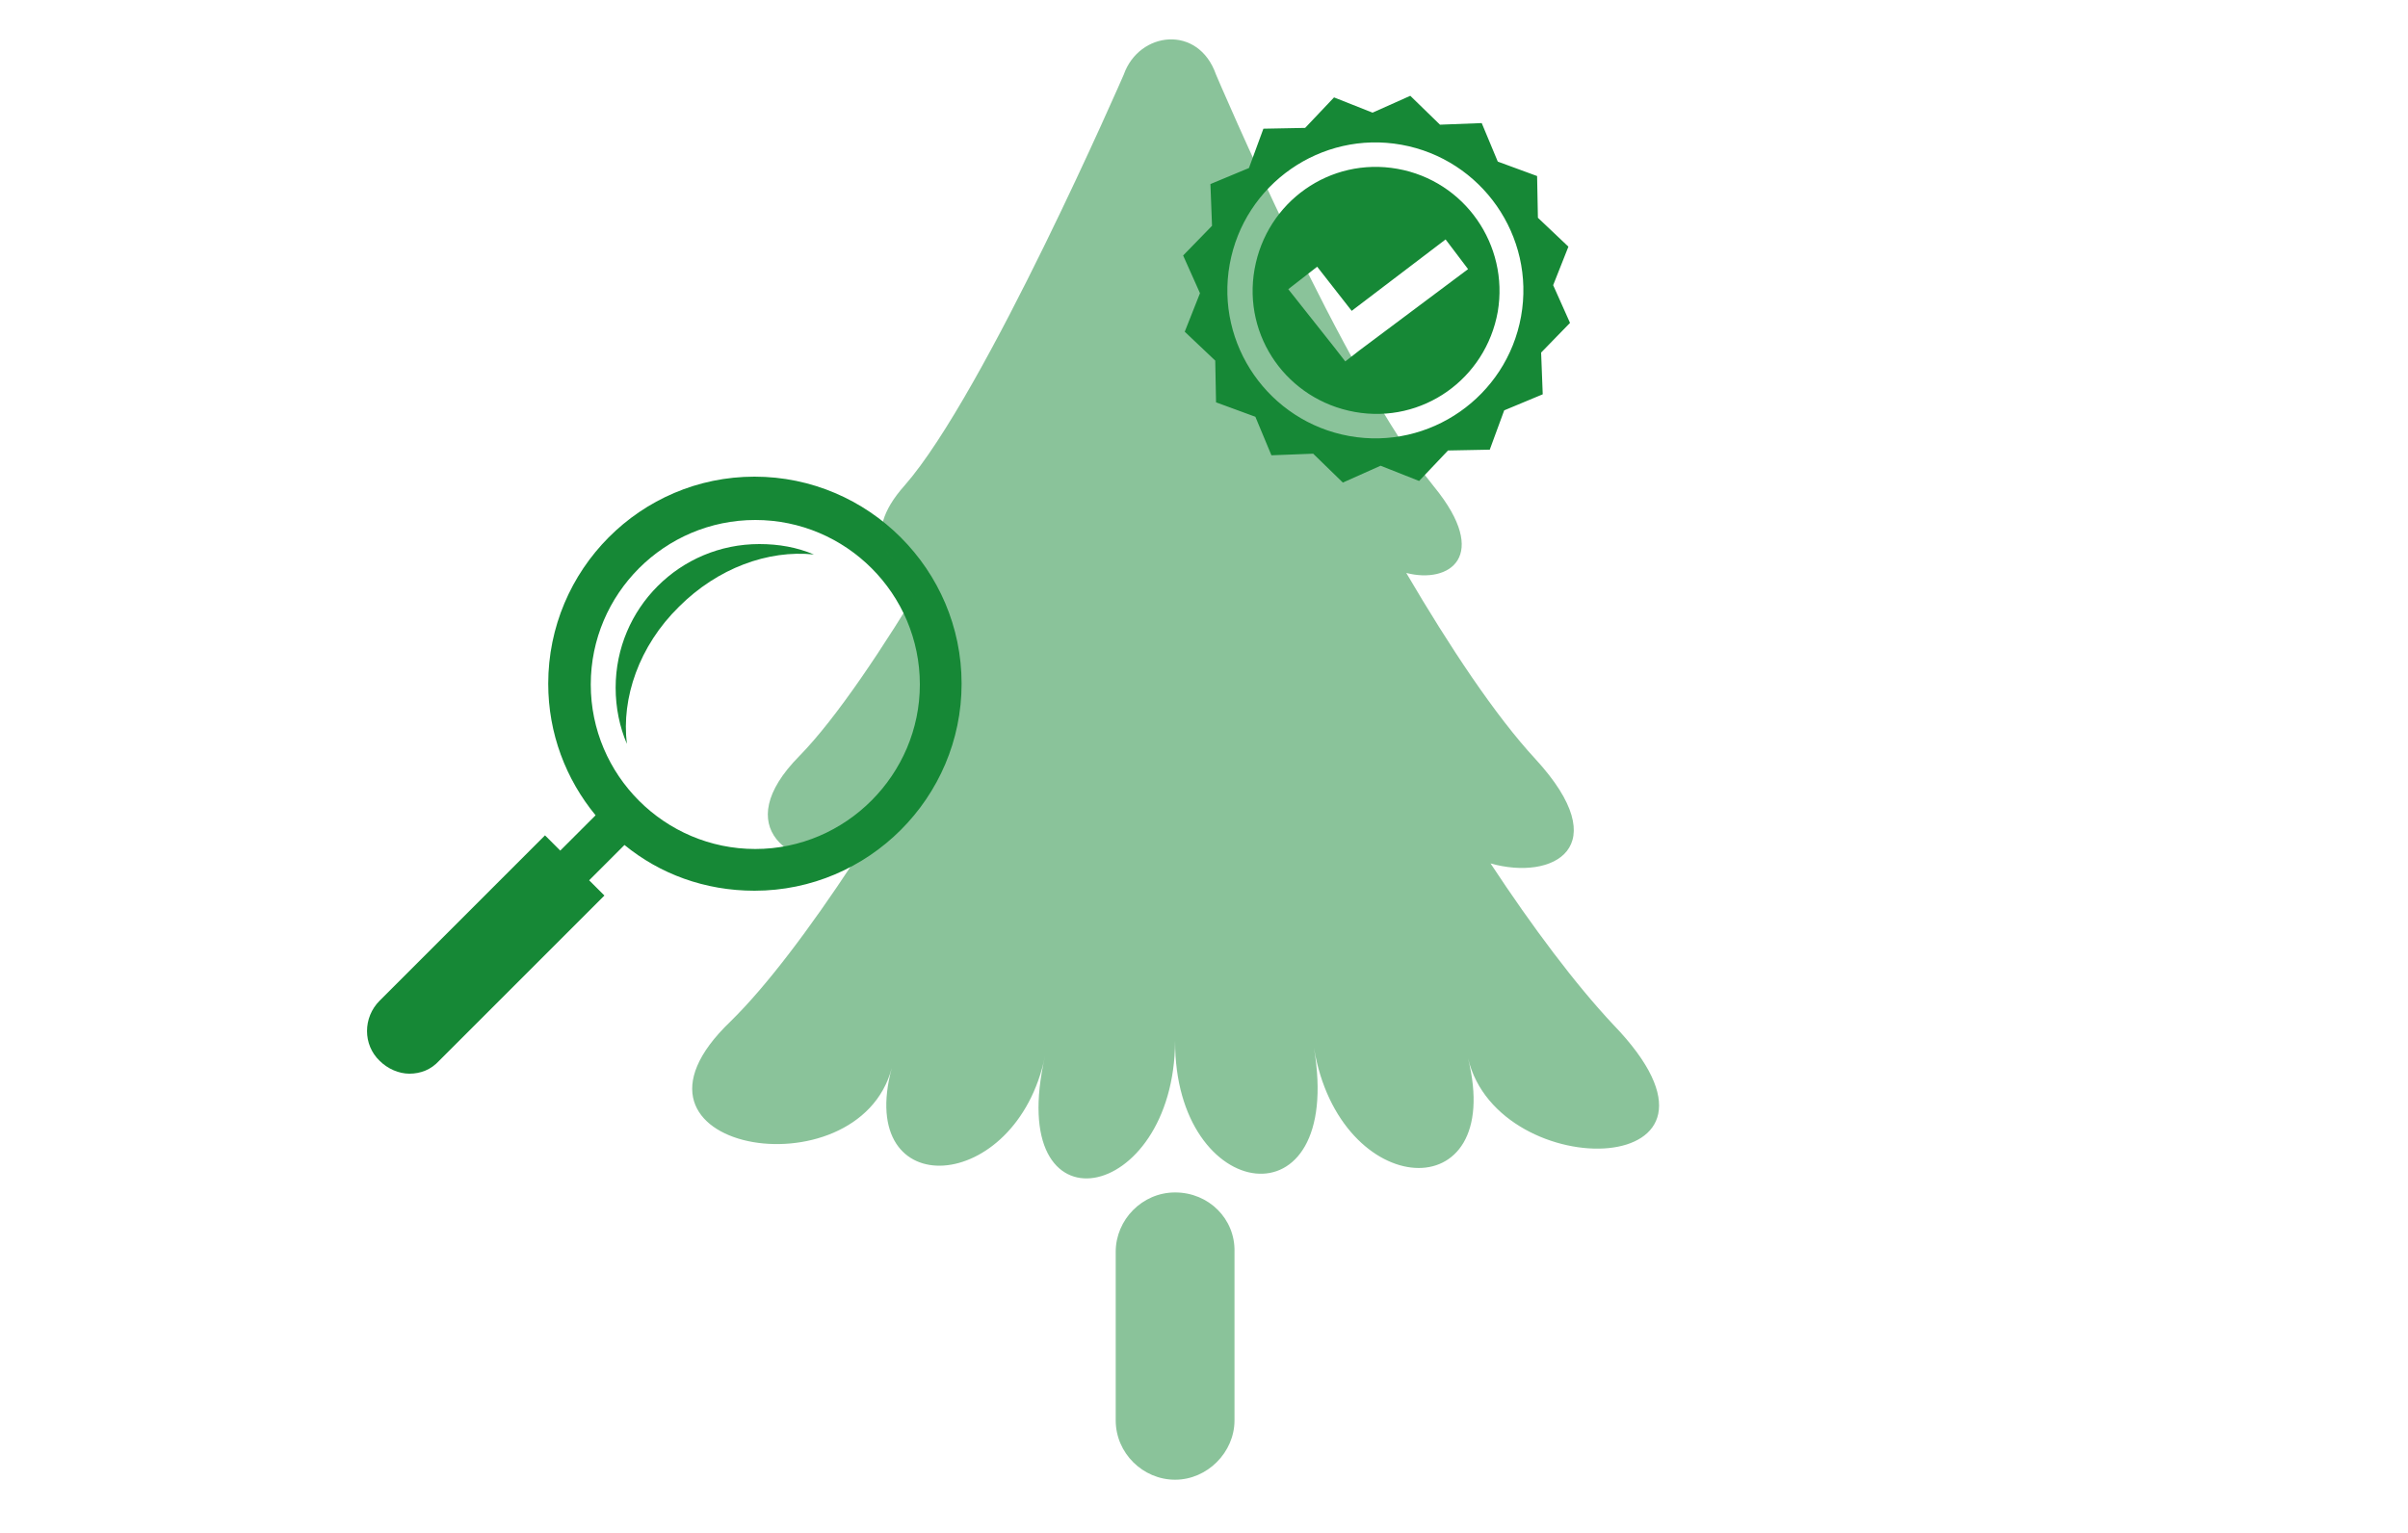 <?xml version="1.0" encoding="utf-8"?>
<!-- Generator: Adobe Illustrator 24.2.1, SVG Export Plug-In . SVG Version: 6.00 Build 0)  -->
<svg version="1.1" id="Ebene_1" xmlns="http://www.w3.org/2000/svg" xmlns:xlink="http://www.w3.org/1999/xlink" x="0px" y="0px"
	 viewBox="0 0 300 191" style="enable-background:new 0 0 300 191;" xml:space="preserve">
<style type="text/css">
	.st0{fill:#168836;}
	.st1{opacity:0.5;}
</style>
<g>
	<path class="st0" d="M47.3,132.2c1,1,2.4,1.6,3.7,1.6c1.4,0,2.7-0.5,3.7-1.6l20.6-20.6l-1.9-1.9l4.4-4.4c4.4,3.6,10,5.7,16.2,5.7
		c14.2,0,25.8-11.6,25.8-25.8S108.2,59.4,94,59.4S68.3,71,68.3,85.2c0,6.2,2.2,11.9,5.9,16.4l-4.4,4.4l-1.9-1.9l-20.6,20.6
		C45.2,126.8,45.2,130.2,47.3,132.2z M94.1,105.8c-11.3,0-20.5-9.2-20.5-20.5s9.2-20.5,20.5-20.5s20.5,9.2,20.5,20.5
		C114.6,96.5,105.4,105.8,94.1,105.8z"/>
	<path class="st0" d="M101.4,69.1c-2.1-0.9-4.4-1.3-6.8-1.3c-9.9,0-17.9,8-17.9,17.9c0,2.5,0.5,4.9,1.4,7
		c-0.7-5.7,1.5-12.2,6.5-17.1C89.4,70.8,95.7,68.5,101.4,69.1z"/>
</g>
<g class="st1">
	<path class="st0" d="M201,127.7c-4.7-5-10.1-12.2-15.3-20.1c7.8,2.2,15.7-2,5.6-13c-5-5.4-10.7-14-16.1-23.2
		c5.4,1.4,10.5-2.1,3.5-10.7C167.5,47,151.5,9.3,151.5,9.3c-2.2-6.3-9.6-5.4-11.5,0c0,0-17.3,39.8-27.3,51.2
		c-5.8,6.5-1.9,10.5,3,10.8c-5.7,9.5-11.5,18.2-16.1,22.9c-8.9,9-1,14.2,6.7,13.3c-5.4,8.2-10.8,15.4-15.3,19.8
		c-16.8,16.1,15.9,21.7,20.1,5.8c-4.6,17,15.5,15.9,19.1-1.5c-5.2,22.6,16.1,18.5,16.2-1.9c-0.1,20.4,21.1,23.4,17.3,0.9
		c3.2,19.1,23.9,20.3,19.2,1.3C186.7,147.9,219.7,147.1,201,127.7z"/>
	<path class="st0" d="M146.4,148.6c-4.1,0-7.4,3.4-7.4,7.4v21c0,4.1,3.4,7.4,7.4,7.4s7.4-3.4,7.4-7.4v-21
		C153.9,151.9,150.6,148.6,146.4,148.6z"/>
</g>
<g transform="translate(0,-952.362)">
	<path class="st0" d="M175.7,964.3l-4.7,2.1l-4.8-1.9l-3.6,3.8l-5.2,0.1l-1.8,4.9l-4.8,2l0.2,5.2l-3.6,3.7l2.1,4.7l-1.9,4.8l3.8,3.6
		l0.1,5.2l4.9,1.8l2,4.8l5.2-0.2l3.7,3.6l4.7-2.1l4.8,1.9l3.6-3.8l5.2-0.1l1.8-4.9l4.8-2l-0.2-5.2l3.6-3.7l-2.1-4.7l1.9-4.8
		l-3.8-3.6l-0.1-5.2l-4.9-1.8l-2-4.8l-5.2,0.2L175.7,964.3z M174.6,970.4c10,1.8,16.7,11.4,14.9,21.4s-11.4,16.7-21.4,14.9
		c-10-1.8-16.7-11.4-14.9-21.4C155,975.3,164.6,968.6,174.6,970.4z M174.1,973.4c-8.4-1.5-16.3,4.1-17.8,12.5s4.1,16.3,12.5,17.8
		s16.3-4.1,17.8-12.5C188,982.9,182.5,974.9,174.1,973.4z M180.1,982.2l2.8,3.7L169.4,996l-1.8,1.4l-1.4-1.8l-5.7-7.2l3.6-2.8
		l4.3,5.5L180.1,982.2L180.1,982.2z"/>
</g>
</svg>
